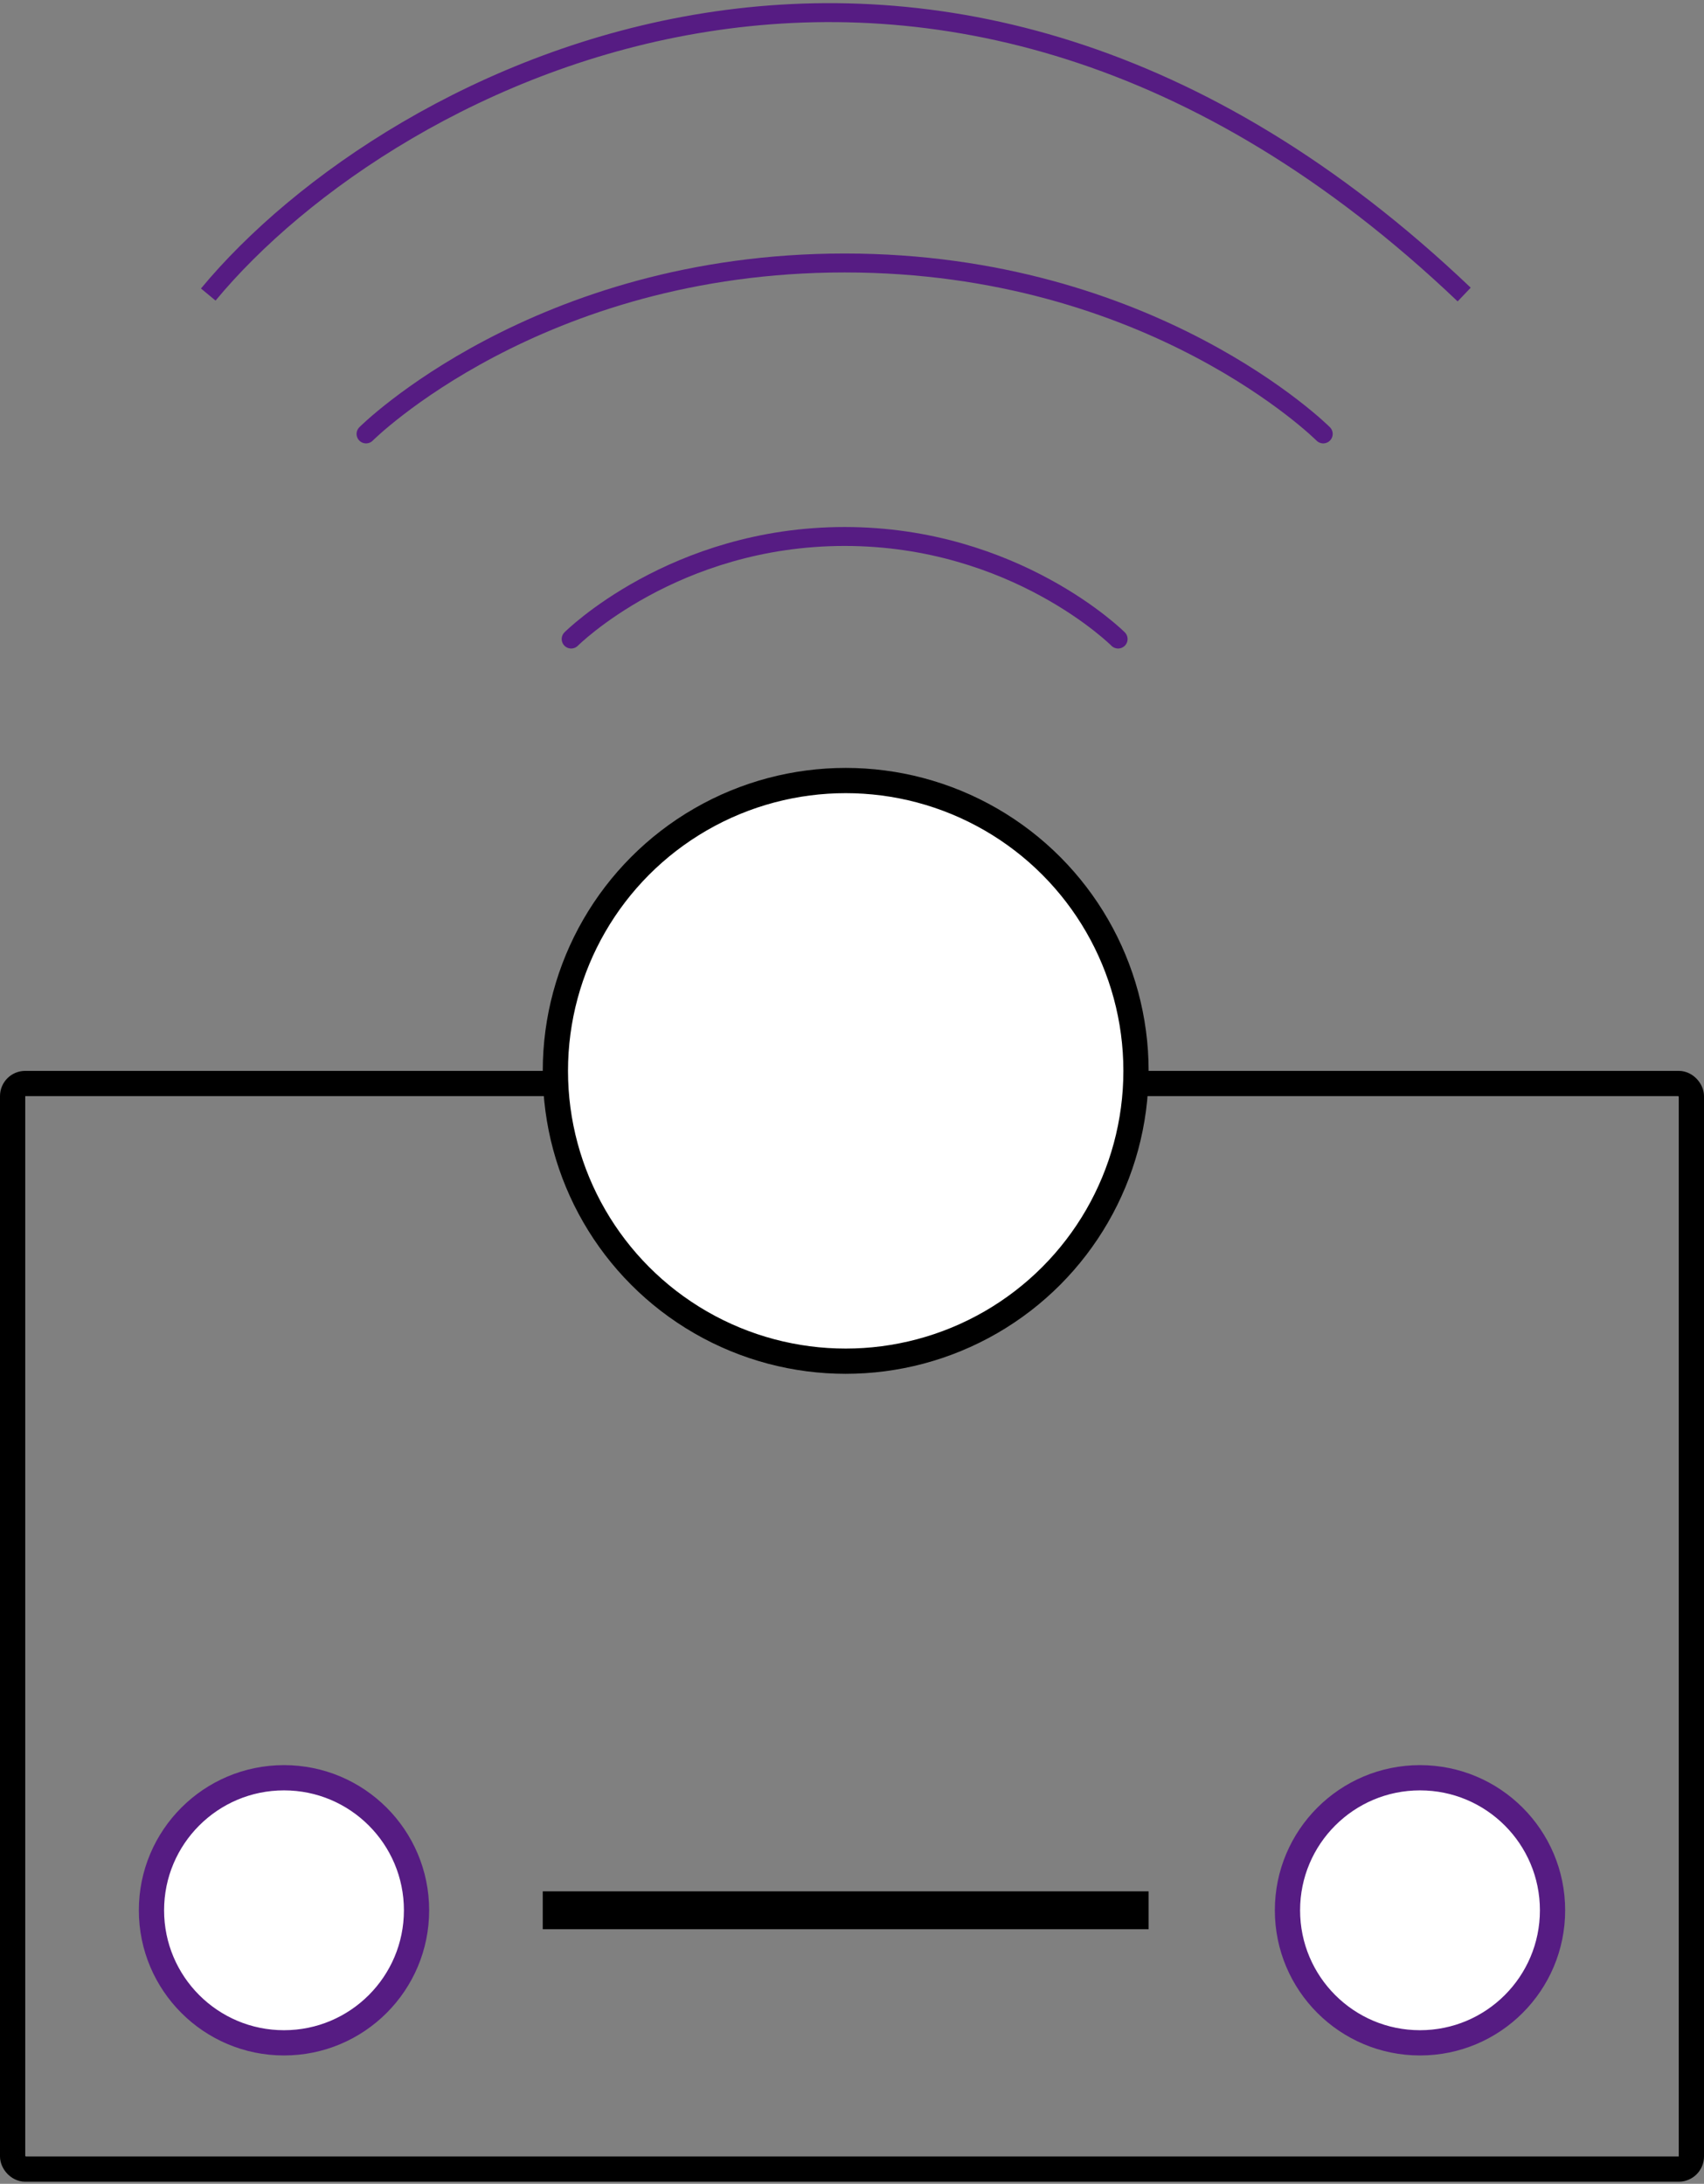 <?xml version="1.0" encoding="UTF-8"?> <svg xmlns="http://www.w3.org/2000/svg" width="135" height="173" viewBox="0 0 135 173" fill="none"><rect x="0" y="0" width="135" height="173" fill="#808080" stroke="none"/> <path d="M45.25 50.625C45.25 50.625 53.375 42.5 66.917 42.5C80.458 42.5 88.583 50.625 88.583 50.625M29 34.375C29 34.375 42.542 20.833 66.917 20.833C91.292 20.833 104.833 34.375 104.833 34.375" stroke="#561C83" stroke-width="1.5" stroke-linecap="round" stroke-linejoin="round"></path> <rect x="1" y="85.834" width="133" height="86" rx="1" stroke="black" stroke-width="2"></rect> <circle cx="67" cy="84.834" r="23" fill="white" stroke="black" stroke-width="2"></circle> <circle cx="22.5" cy="151.333" r="10.5" fill="white" stroke="#561C83" stroke-width="2"></circle> <circle cx="112.5" cy="151.333" r="10.5" fill="white" stroke="#561C83" stroke-width="2"></circle> <rect x="43.75" y="150.583" width="46.5" height="1.5" stroke="black" stroke-width="1.5"></rect> <path d="M16.5 23.334C31 5.834 74 -16.666 116 23.334" stroke="#561C83" stroke-width="1.5"></path> </svg> 